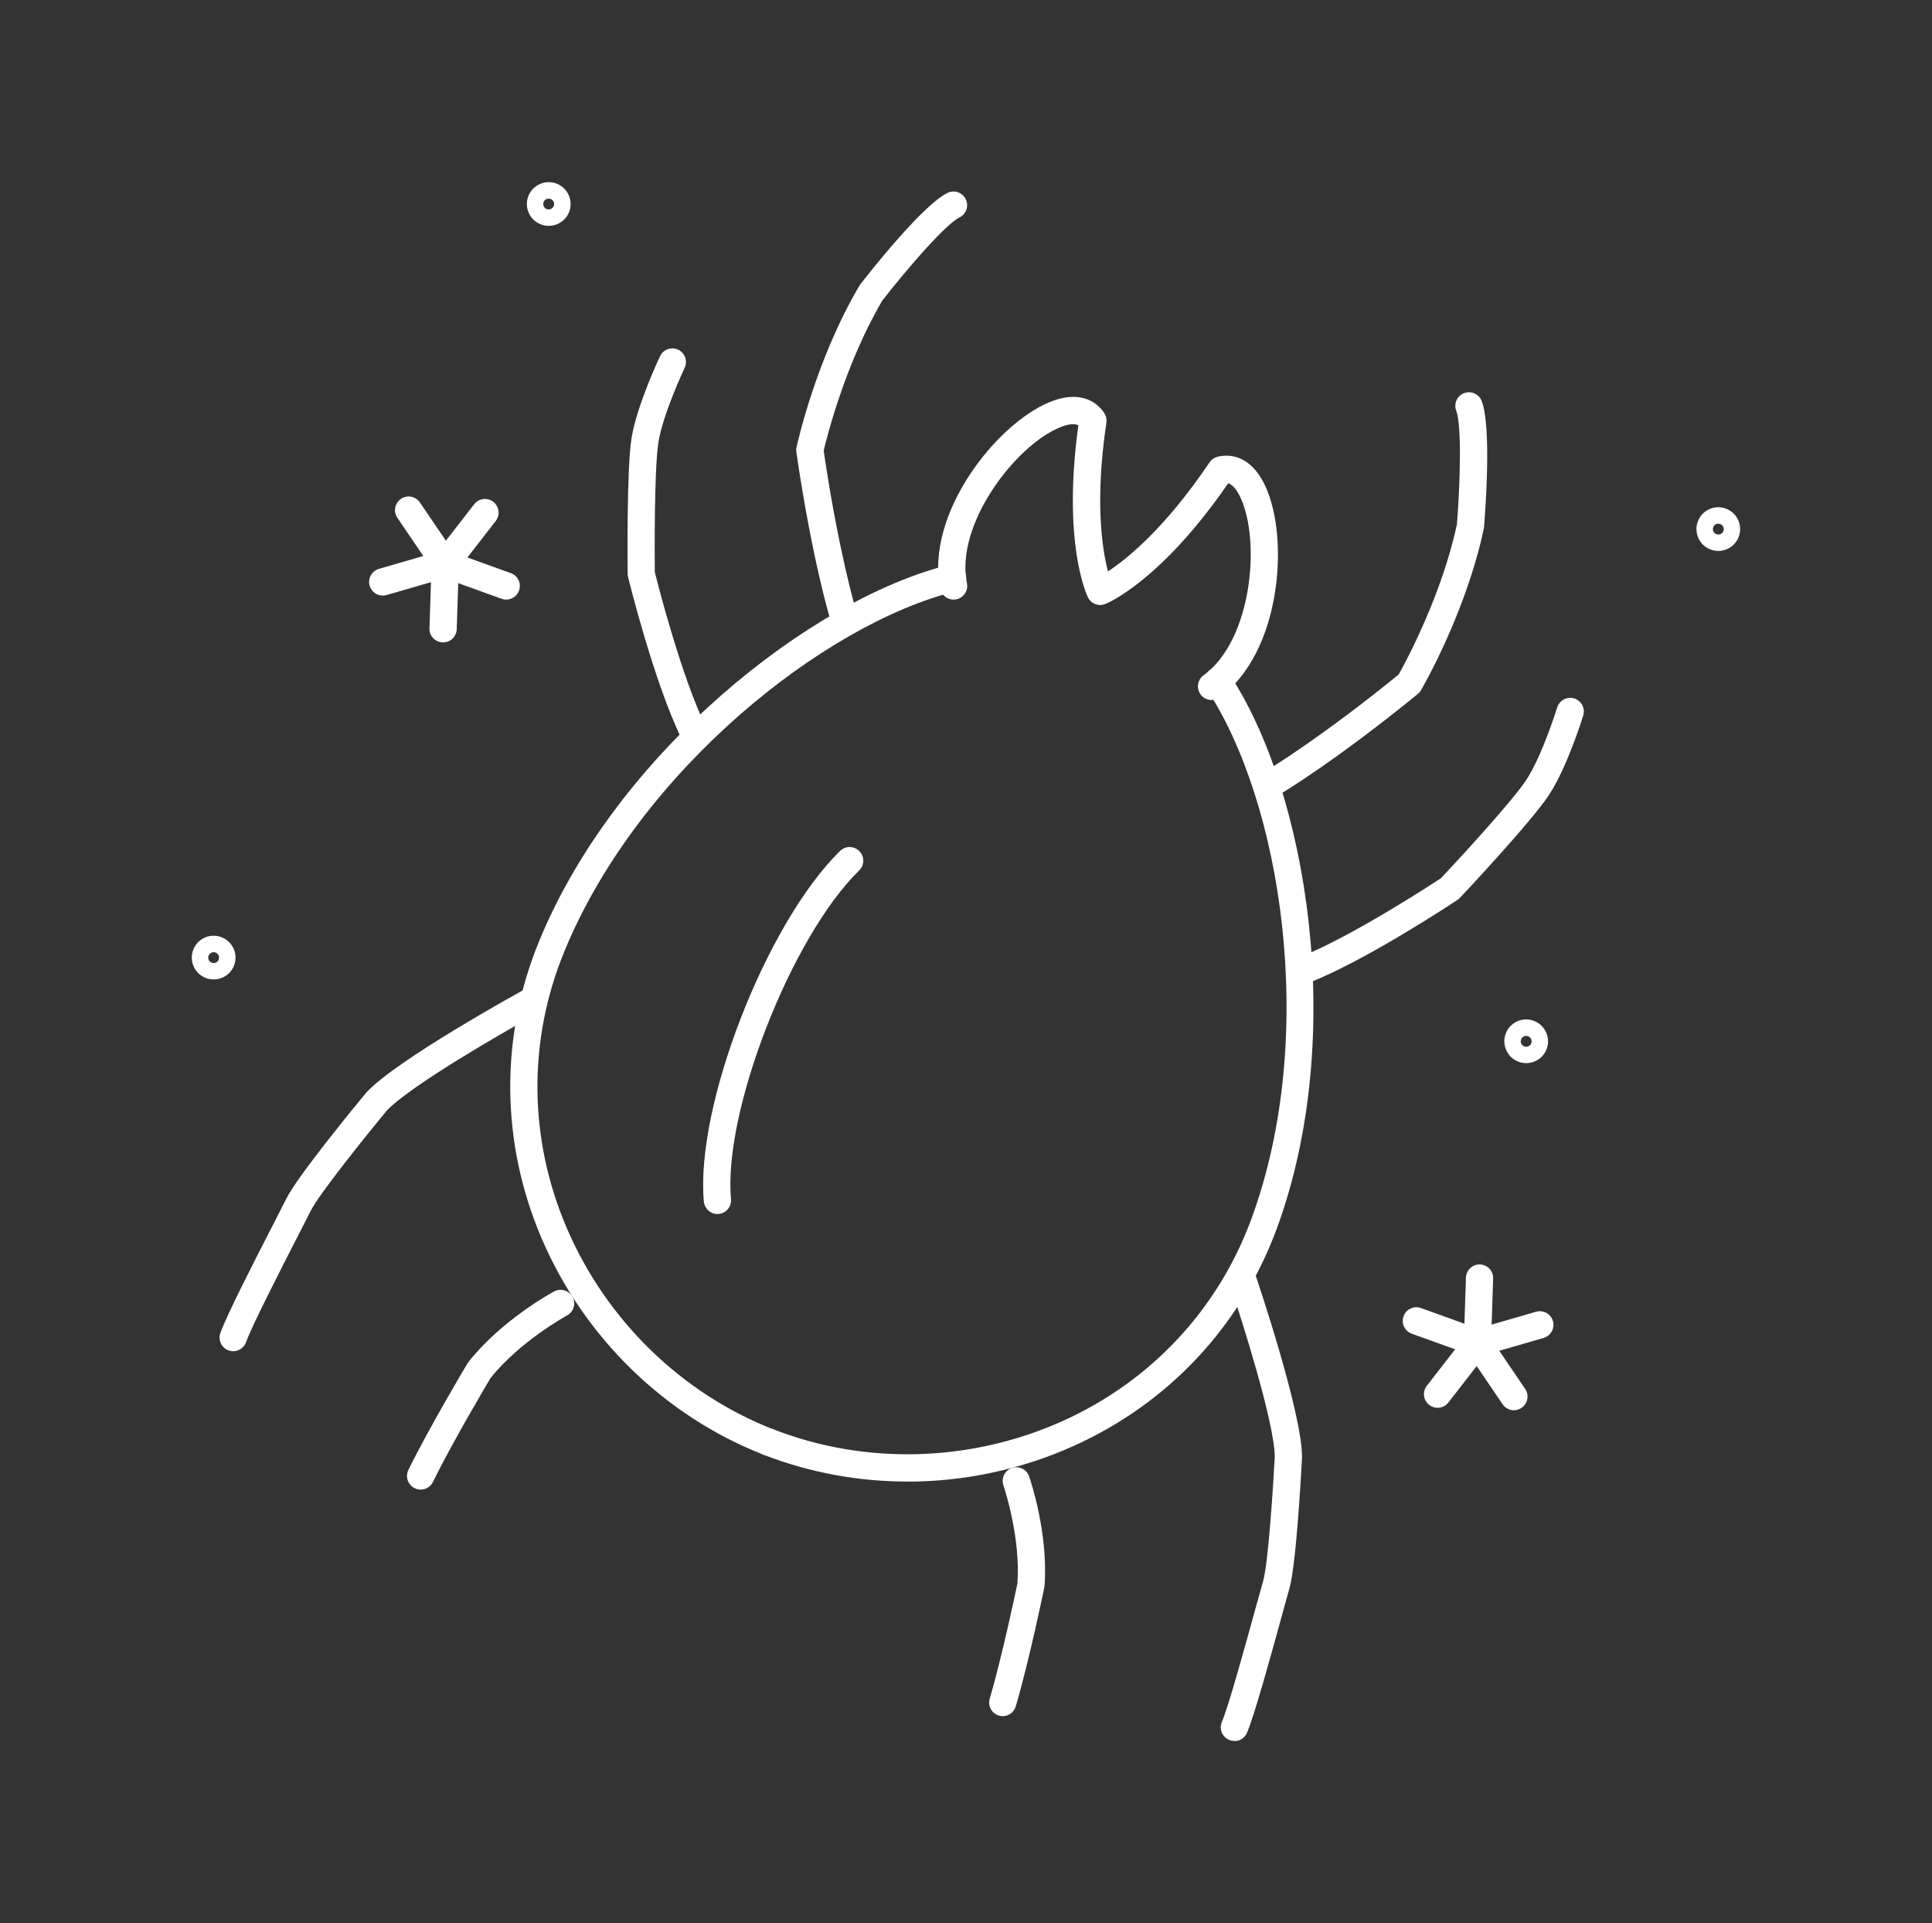<?xml version="1.0" encoding="UTF-8"?><svg id="a" xmlns="http://www.w3.org/2000/svg" viewBox="0 0 283.46 282.11"><rect x="0" y="0" width="283.46" height="282.11" fill="#333333" stroke="none"/><defs><style>.b{fill:#fff;}</style></defs><path class="b" d="M177.76,102.69c-.62,0-1.23-.29-1.62-.83-.65-.89-.45-2.14,.44-2.79,7.12-5.17,8.4-19.68,5.43-26.06-.42-.89-1.04-1.89-1.81-2.11-9.91,14.37-17.71,17.58-18.05,17.71-.97,.39-2.07-.04-2.53-.98-.16-.32-3.79-7.99-1.4-25.24-.72-.36-1.85-.06-2.75,.32-6.5,2.68-15.36,14.22-13.6,22.85,.22,1.08-.48,2.14-1.56,2.36-1.09,.22-2.14-.48-2.36-1.56-2.22-10.93,8.17-24.12,16-27.35,4.99-2.06,7.31,.43,8.07,1.59,.27,.41,.38,.91,.31,1.39-1.73,11.58-.61,18.63,.23,21.83,2.76-1.8,8.33-6.26,14.91-16,.28-.41,.7-.7,1.18-.82,1.35-.33,4.73-.58,7,4.32,3.57,7.68,2.3,24.44-6.71,30.98-.35,.26-.77,.38-1.17,.38Z"/><path class="b" d="M112.81,213.57c-.24,0-.49-.04-.72-.14-14.51-5.65-26.39-17.21-32.61-31.73-6.03-14.07-6.16-29.58-.37-43.66,11.42-27.77,40.13-50.27,60.17-55.19,1.07-.26,2.16,.39,2.42,1.47,.26,1.07-.39,2.16-1.47,2.42-19.1,4.69-46.48,26.21-57.43,52.83-5.38,13.08-5.26,27.49,.35,40.57,5.8,13.54,16.88,24.32,30.39,29.58,1.03,.4,1.54,1.56,1.14,2.59-.31,.79-1.06,1.27-1.87,1.27Z"/><path class="b" d="M123.66,92.04c-.86,0-1.66-.56-1.92-1.43-.11-.36-2.69-9.1-4.9-24.3-.03-.24-.03-.48,.03-.71,.11-.52,2.85-12.9,9.21-23.67,.04-.07,.09-.14,.14-.21,1.5-1.93,9.15-11.63,12.79-13.42,1-.49,2.19-.08,2.68,.92,.49,.99,.08,2.19-.92,2.68-2.05,1-7.82,7.69-11.31,12.18-5.43,9.23-8.13,19.99-8.61,22.03,2.15,14.69,4.69,23.27,4.71,23.36,.32,1.06-.29,2.17-1.34,2.49-.19,.06-.38,.08-.57,.08Z"/><path class="b" d="M101.77,109.43c-.74,0-1.45-.41-1.8-1.12-3.99-8.18-7.67-23.03-7.82-23.66-.04-.15-.06-.3-.06-.45,0-.62-.18-15.35,.58-20.01,.79-4.76,4.03-11.65,4.17-11.94,.47-1,1.67-1.42,2.66-.95,1,.47,1.42,1.67,.95,2.66-.03,.07-3.15,6.67-3.84,10.88-.66,4.02-.55,17.17-.54,19.08,.47,1.89,3.92,15.37,7.47,22.64,.49,.99,.07,2.19-.92,2.67-.28,.14-.58,.2-.88,.2Z"/><path class="b" d="M34.22,198.22c-.22,0-.45-.04-.67-.11-1.04-.37-1.59-1.51-1.22-2.55,.93-2.64,5.08-10.74,7.83-16.09,.82-1.6,1.49-2.9,1.87-3.67,1.66-3.34,10.63-14.22,11.65-15.45,.02-.03,.05-.06,.07-.08,4.44-4.81,22.31-14.62,23.06-15.04,.97-.53,2.18-.18,2.71,.79,.53,.97,.18,2.18-.79,2.72-4.99,2.73-18.63,10.6-22.01,14.21-2.71,3.28-9.88,12.17-11.11,14.63-.38,.77-1.06,2.09-1.89,3.71-2.53,4.94-6.77,13.21-7.62,15.6-.29,.82-1.06,1.33-1.89,1.33Z"/><path class="b" d="M61.71,218.52c-.3,0-.6-.07-.88-.21-.99-.49-1.4-1.69-.91-2.68,3.09-6.29,8.45-15.26,8.68-15.64,.04-.07,.09-.14,.15-.21,4.85-6.15,12.24-10.17,12.55-10.33,.97-.52,2.18-.16,2.71,.81,.52,.97,.16,2.18-.81,2.71-.07,.04-6.9,3.76-11.23,9.19-.63,1.06-5.62,9.46-8.45,15.24-.35,.71-1.06,1.12-1.8,1.12Z"/><path class="b" d="M133.13,217.34c-7.17,0-14.33-1.3-21.04-3.91-1.03-.4-1.54-1.56-1.14-2.59,.4-1.03,1.56-1.54,2.59-1.14,13.51,5.26,28.96,4.8,42.39-1.25,12.97-5.85,22.8-16.38,27.68-29.66,9.92-27.01,4.3-61.39-6.61-77.75-.61-.92-.36-2.16,.55-2.77,.92-.61,2.16-.36,2.77,.55,11.45,17.18,17.39,53.16,7.03,81.35-5.25,14.29-15.83,25.63-29.79,31.93-7.74,3.49-16.11,5.25-24.45,5.25Z"/><path class="b" d="M186.98,116.69c-.68,0-1.34-.35-1.72-.98-.57-.95-.26-2.18,.69-2.74,.08-.05,7.78-4.68,19.26-14.02,1.03-1.83,6.32-11.6,8.55-22.06,.46-5.67,.73-14.5-.1-16.62-.4-1.03,.11-2.19,1.13-2.59,1.03-.4,2.19,.11,2.59,1.13,1.48,3.77,.55,16.1,.35,18.53,0,.08-.02,.17-.04,.25-2.59,12.24-8.94,23.21-9.21,23.67-.12,.21-.28,.39-.46,.54-11.9,9.71-19.71,14.4-20.03,14.6-.32,.19-.67,.28-1.02,.28Z"/><path class="b" d="M191.36,144.3c-.8,0-1.55-.48-1.86-1.27-.4-1.03,.1-2.19,1.13-2.59,7.53-2.96,19.19-10.56,20.81-11.63,1.31-1.4,10.28-11.01,12.51-14.42,2.33-3.57,4.5-10.54,4.52-10.61,.33-1.06,1.45-1.65,2.5-1.32,1.06,.33,1.65,1.45,1.32,2.5-.09,.31-2.35,7.57-5,11.62-2.58,3.95-12.67,14.69-13.1,15.14-.1,.11-.22,.21-.35,.29-.54,.36-13.29,8.82-21.76,12.15-.24,.09-.49,.14-.73,.14Z"/><path class="b" d="M181.11,255.39c-.26,0-.53-.05-.78-.16-1.02-.43-1.49-1.61-1.06-2.62,.99-2.33,3.46-11.29,4.93-16.64,.48-1.75,.88-3.19,1.12-4.01,.76-2.65,1.49-14.04,1.71-18.29-.05-4.95-4.79-19.96-6.62-25.35-.36-1.05,.21-2.18,1.25-2.54,1.05-.35,2.18,.21,2.54,1.25,.28,.82,6.81,20.13,6.83,26.67,0,.04,0,.07,0,.11-.08,1.59-.83,15.68-1.86,19.26-.24,.82-.63,2.23-1.1,3.97-1.6,5.8-4.01,14.57-5.11,17.15-.32,.76-1.06,1.22-1.84,1.22Z"/><path class="b" d="M147.13,251.76c-.19,0-.38-.03-.56-.08-1.06-.31-1.67-1.42-1.36-2.48,1.81-6.17,3.82-15.73,4.07-16.94,.48-6.93-2.04-14.29-2.06-14.36-.36-1.04,.19-2.18,1.23-2.55,1.04-.36,2.18,.19,2.54,1.23,.12,.33,2.85,8.29,2.26,16.1,0,.09-.02,.17-.04,.25-.09,.43-2.2,10.66-4.18,17.39-.26,.87-1.05,1.44-1.92,1.44Zm4.14-19.23h0Z"/><path class="b" d="M105.26,178.09c-1.02,0-1.89-.78-1.99-1.82-1.29-13.96,9.17-40.89,19.99-51.44,.79-.77,2.06-.76,2.83,.04,.77,.79,.76,2.06-.04,2.83-9.97,9.73-19.98,35.41-18.8,48.21,.1,1.1-.71,2.07-1.81,2.18-.06,0-.12,0-.19,0Z"/><path class="b" d="M216.77,199c-.23,0-.46-.04-.68-.12l-8.96-3.23c-1.04-.38-1.58-1.52-1.2-2.56,.37-1.04,1.52-1.58,2.56-1.2l8.96,3.23c1.04,.38,1.58,1.52,1.2,2.56-.29,.81-1.06,1.32-1.88,1.32Z"/><path class="b" d="M210.92,206.52c-.43,0-.86-.14-1.23-.42-.87-.68-1.03-1.93-.35-2.81l5.84-7.52c.68-.87,1.93-1.03,2.81-.35,.87,.68,1.03,1.93,.35,2.81l-5.84,7.52c-.39,.51-.98,.77-1.58,.77Z"/><path class="b" d="M222.12,206.88c-.64,0-1.27-.31-1.66-.88l-5.35-7.88c-.62-.91-.38-2.16,.53-2.78,.91-.62,2.16-.38,2.78,.53l5.35,7.88c.62,.91,.38,2.16-.53,2.78-.34,.23-.73,.35-1.12,.35Z"/><path class="b" d="M216.77,199c-.87,0-1.67-.57-1.92-1.44-.31-1.06,.3-2.17,1.36-2.48l9.15-2.65c1.06-.31,2.17,.3,2.48,1.36,.31,1.06-.3,2.17-1.36,2.48l-9.15,2.65c-.19,.05-.37,.08-.56,.08Z"/><path class="b" d="M216.77,199s-.04,0-.07,0c-1.1-.04-1.97-.96-1.93-2.06l.31-9.52c.04-1.1,.98-1.97,2.06-1.93,1.1,.04,1.97,.96,1.93,2.06l-.31,9.52c-.04,1.08-.92,1.94-2,1.94Z"/><path class="b" d="M74.27,87.96c-.23,0-.46-.04-.68-.12l-8.96-3.23c-1.04-.38-1.58-1.52-1.2-2.56,.37-1.04,1.52-1.58,2.56-1.2l8.96,3.23c1.04,.38,1.58,1.52,1.2,2.56-.29,.81-1.06,1.32-1.88,1.32Z"/><path class="b" d="M65.31,84.72c-.43,0-.86-.14-1.23-.42-.87-.68-1.03-1.93-.35-2.81l5.84-7.52c.68-.87,1.93-1.03,2.81-.35,.87,.68,1.03,1.93,.35,2.81l-5.84,7.52c-.39,.51-.98,.77-1.58,.77Z"/><path class="b" d="M65.31,84.72c-.64,0-1.27-.31-1.66-.88l-5.35-7.88c-.62-.91-.38-2.16,.53-2.78,.91-.62,2.16-.38,2.78,.53l5.35,7.88c.62,.91,.38,2.16-.53,2.78-.34,.23-.73,.34-1.12,.34Z"/><path class="b" d="M56.16,87.37c-.87,0-1.67-.57-1.92-1.44-.31-1.06,.3-2.17,1.36-2.48l9.15-2.65c1.06-.31,2.17,.3,2.48,1.36,.31,1.06-.3,2.17-1.36,2.48l-9.15,2.65c-.19,.05-.37,.08-.56,.08Z"/><path class="b" d="M65.01,94.24s-.04,0-.07,0c-1.1-.04-1.97-.96-1.93-2.06l.31-9.52c.04-1.08,.92-1.94,2-1.94,.02,0,.04,0,.07,0,1.1,.04,1.97,.96,1.93,2.06l-.31,9.52c-.04,1.08-.92,1.94-2,1.94Z"/><path class="b" d="M252.11,80.82c-.39,0-.79-.07-1.17-.22-1.65-.64-2.46-2.5-1.82-4.15,.31-.8,.91-1.43,1.7-1.77s1.66-.36,2.45-.05c1.64,.64,2.46,2.5,1.82,4.15h0c-.31,.8-.91,1.43-1.7,1.77-.41,.18-.85,.27-1.29,.27Zm-.74-3.49c-.16,.41,.04,.87,.45,1.03,.19,.08,.42,.07,.61-.01s.34-.24,.42-.44l-1.48-.58Zm1.86,.72h0Zm-1.12-1.23c-.11,0-.22,.02-.32,.07-.19,.08-.35,.24-.42,.44l1.48,.58h0c.16-.41-.04-.87-.45-1.03-.09-.04-.19-.05-.29-.05Z"/><path class="b" d="M80.5,33.13c-.39,0-.78-.07-1.16-.22-.8-.31-1.43-.91-1.77-1.7-.34-.78-.36-1.66-.05-2.45,.64-1.64,2.5-2.46,4.15-1.82,1.65,.64,2.47,2.5,1.83,4.15h0c-.49,1.27-1.71,2.04-2.99,2.04Zm-.74-3.49c-.16,.41,.04,.87,.45,1.03,.41,.16,.87-.04,1.03-.45l-1.48-.58Zm1.86,.73h0Zm-1.12-1.23c-.32,0-.62,.19-.74,.5l1.48,.58c.08-.19,.07-.42-.01-.61s-.25-.35-.44-.42c-.09-.04-.19-.05-.29-.05Z"/><path class="b" d="M223.92,155.96c-.39,0-.79-.07-1.16-.22-1.65-.64-2.46-2.5-1.83-4.15,.64-1.65,2.5-2.47,4.15-1.82,1.65,.64,2.47,2.5,1.83,4.15-.31,.8-.91,1.43-1.7,1.77-.41,.18-.85,.27-1.29,.27Zm0-4c-.32,0-.62,.19-.74,.51-.08,.2-.07,.42,.01,.61,.08,.19,.24,.34,.44,.42,.2,.08,.42,.07,.61-.01s.34-.24,.42-.44c.16-.41-.04-.87-.45-1.03-.09-.04-.19-.05-.29-.05Z"/><path class="b" d="M31.35,143.68c-.39,0-.79-.07-1.17-.22-.8-.31-1.43-.91-1.77-1.7-.34-.78-.36-1.65-.05-2.45,.64-1.65,2.5-2.47,4.15-1.82,1.65,.64,2.47,2.5,1.83,4.15-.31,.8-.91,1.43-1.7,1.77-.41,.18-.85,.27-1.29,.27Zm-.74-3.49c-.16,.41,.04,.87,.45,1.03,.19,.08,.42,.07,.61-.01,.19-.08,.34-.24,.42-.44,.16-.41-.04-.87-.45-1.03-.19-.08-.42-.07-.61,.01-.19,.08-.34,.24-.42,.44Zm0,0h0Z"/></svg>
